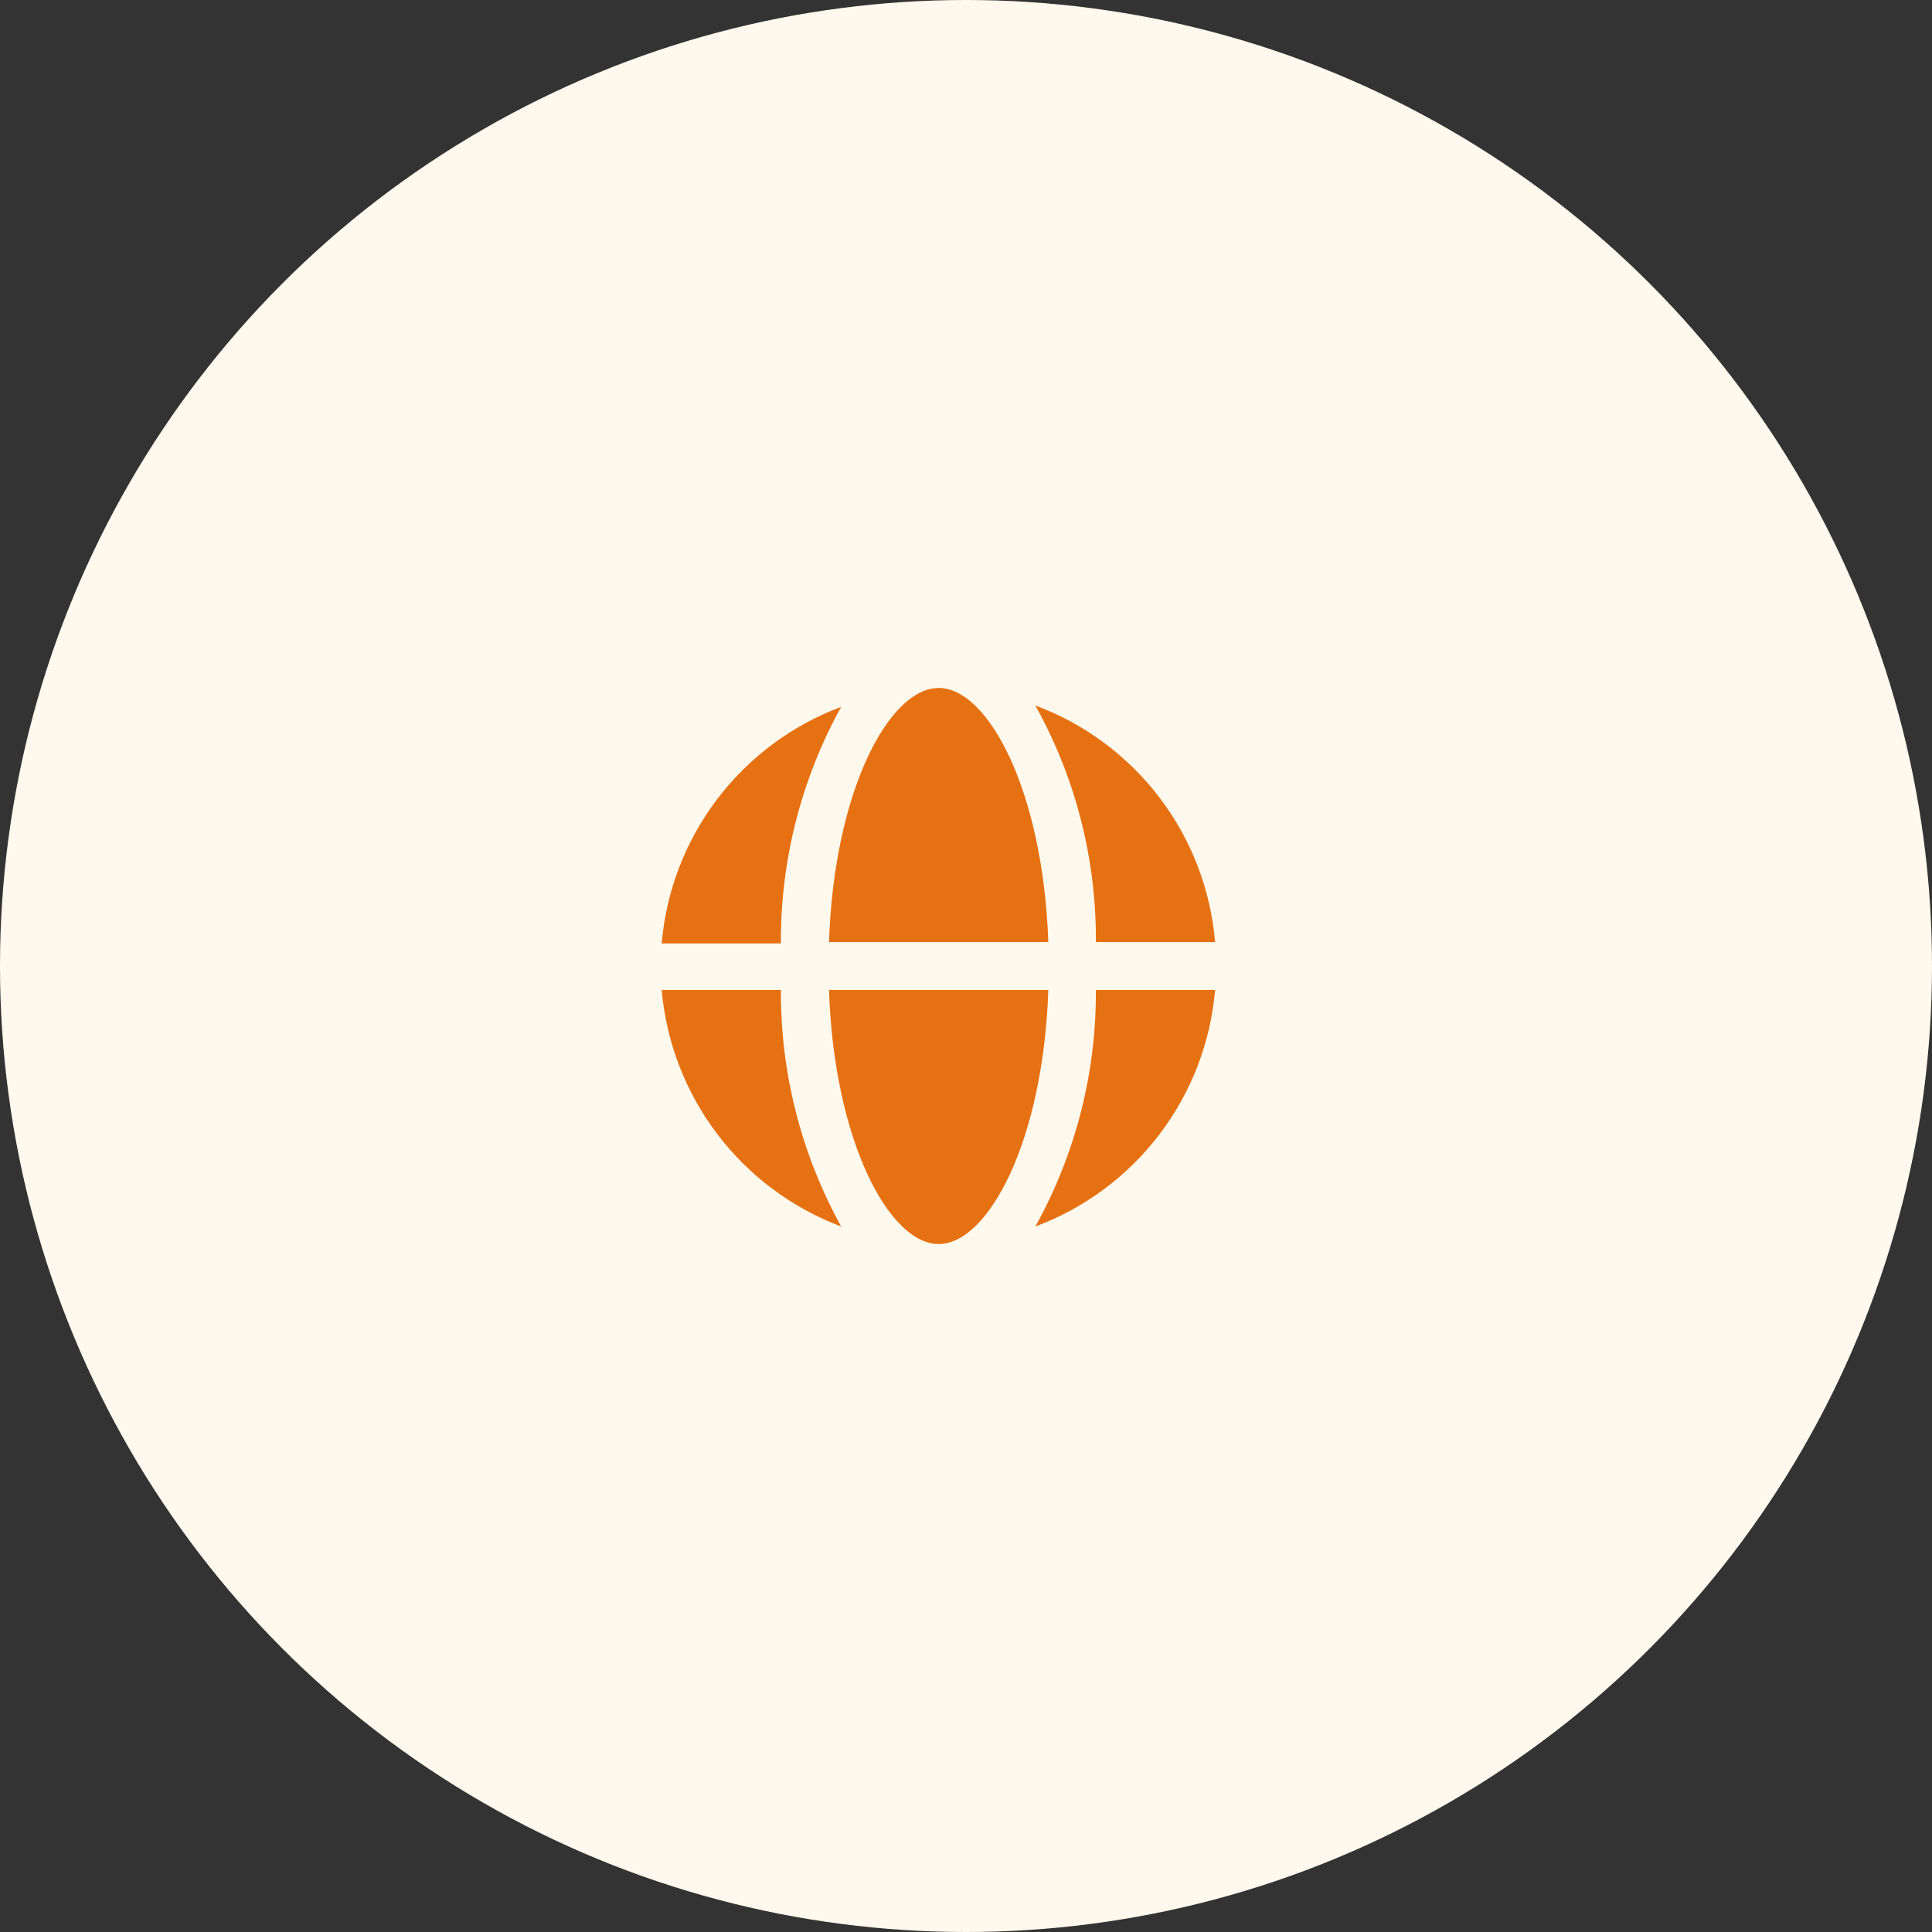 <svg width="70" height="70" viewBox="0 0 70 70" fill="none" xmlns="http://www.w3.org/2000/svg">
<rect x="0" y="0" width="70" height="70" fill="#333333" stroke="none"/>
<circle cx="35" cy="35" r="35" fill="#FFF9ED"/>
<path d="M30.478 44.439C28.696 43.768 27.14 42.608 25.989 41.091C24.838 39.574 24.14 37.763 23.974 35.866H28.294C28.277 38.863 29.029 41.815 30.478 44.439ZM37.983 35.866C37.801 41.331 35.809 45.074 34.01 45.074C32.21 45.074 30.219 41.331 30.036 35.866H37.983ZM44.026 35.866C43.864 37.765 43.165 39.58 42.012 41.097C40.859 42.615 39.298 43.774 37.512 44.439C38.968 41.818 39.724 38.865 39.706 35.866H44.026ZM44.026 34.134H39.706C39.726 31.134 38.971 28.182 37.512 25.561C39.299 26.225 40.86 27.384 42.014 28.902C43.167 30.42 43.865 32.234 44.026 34.134ZM37.983 34.134H30.036C30.219 28.659 32.21 24.926 34.01 24.926C35.809 24.926 37.791 28.659 37.983 34.134ZM30.478 25.61C29.028 28.233 28.276 31.185 28.294 34.182H23.974C24.136 32.284 24.834 30.472 25.985 28.954C27.136 27.437 28.694 26.277 30.478 25.61Z" fill="#E67112"/>
</svg>
